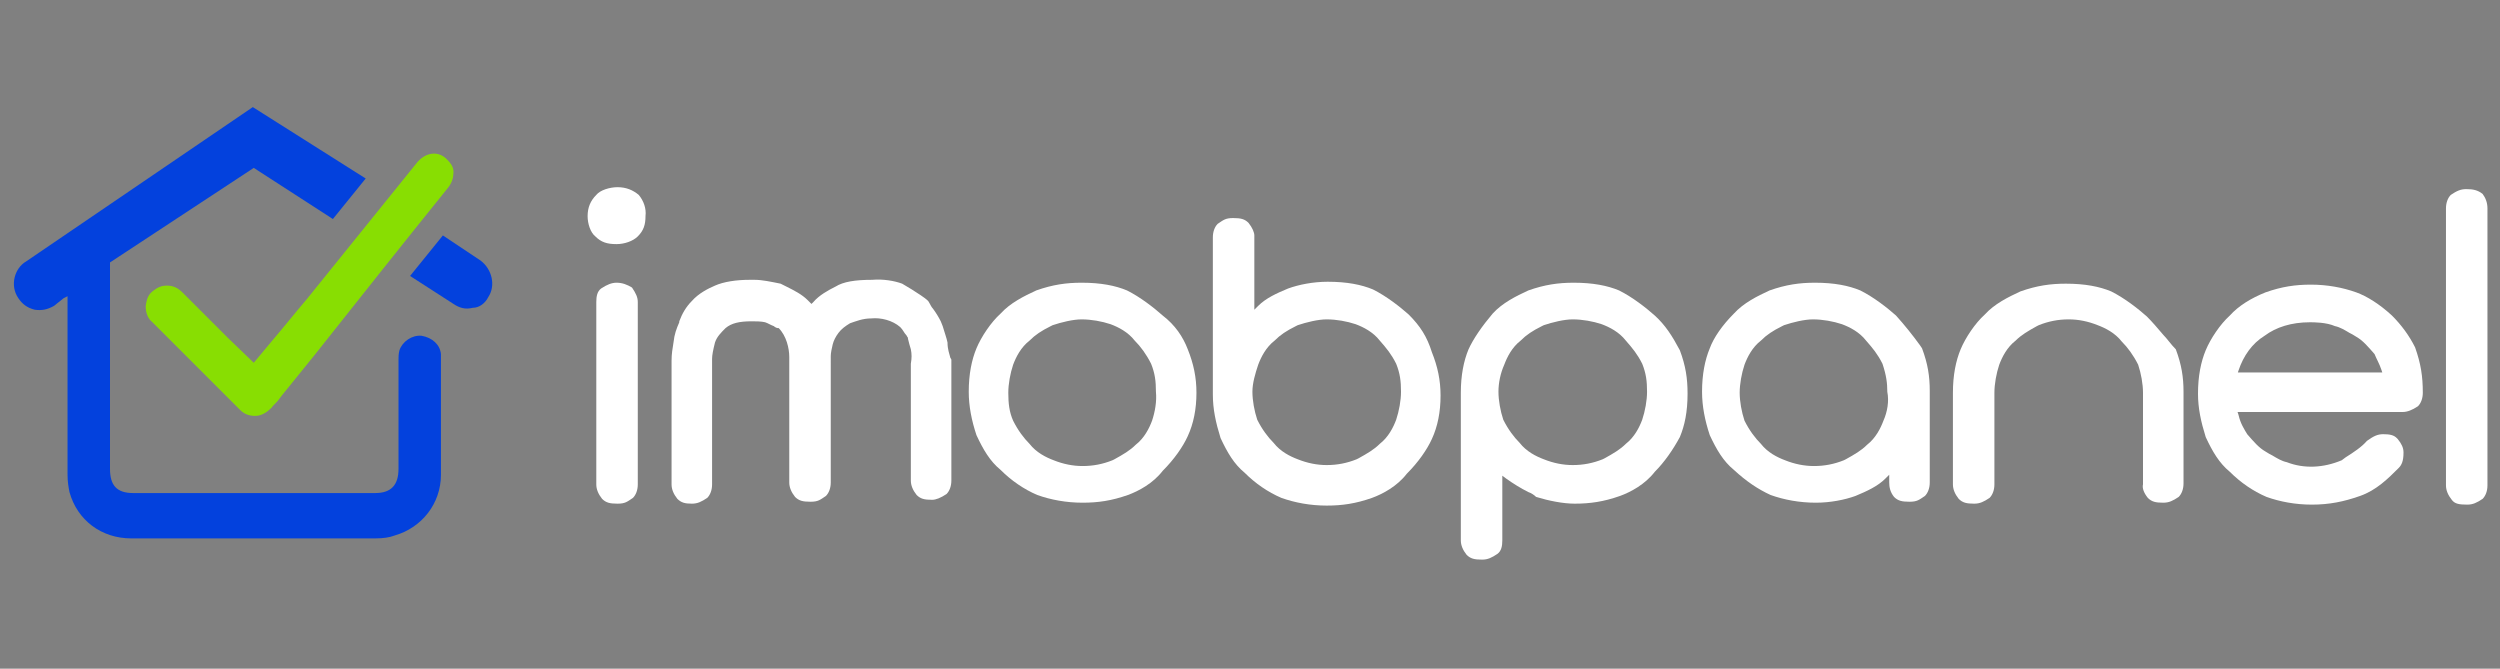 <?xml version="1.0" encoding="utf-8"?>
<!-- Generator: Adobe Illustrator 23.0.1, SVG Export Plug-In . SVG Version: 6.00 Build 0)  -->
<svg version="1.1" id="Layer_1" xmlns="http://www.w3.org/2000/svg" xmlns:xlink="http://www.w3.org/1999/xlink" x="0px" y="0px"
	 viewBox="0 0 259.1 69.3" style="enable-background:new 0 0 259.1 69.3;" xml:space="preserve">
<rect x="0" y="0" width="259.1" height="69.3" fill="#808080" stroke="none"/>
<style type="text/css">
	.st0{fill:#0341DD;}
	.st1{fill:#88DE02;}
	.st2{fill:#FFFFFF;}
</style>
<g>
	<g>
		<path class="st0" d="M6.6,30.9L7,30.7v1.2C7,38,7,43.7,7,49.2c0,0.7,0.1,1.3,0.2,1.8c0.8,2.9,3.3,4.8,6.4,4.8c1.7,0,3.4,0,5.1,0
			h3.8c2.3,0,4.6,0,7,0c2.8,0,6.2,0,9.4,0c0.8,0,1.5-0.1,2-0.3c2.8-0.8,4.8-3.3,4.8-6.3c0-3.1,0-5.6,0-8.5v-3.4c0-0.2,0-0.4,0-0.6
			c-0.1-1-0.9-1.7-2-1.9c-1-0.1-2,0.6-2.3,1.5c-0.1,0.4-0.1,0.7-0.1,1c0,2.3,0,4,0,6.2c0,1.7,0,3.4,0,5.1s-0.8,2.5-2.4,2.5
			c-8.4,0-16.7,0-25.1,0c-1.7,0-2.4-0.8-2.4-2.5c0-1.2,0-2.5,0-3.7v-1.6v-4c0-3.9,0-7.7,0-11.7v-0.4l14.9-9.8l8.2,5.3l3.4-4.2
			l-11.7-7.4L2.7,27.1c-1.2,0.7-1.7,2.5-0.8,3.8c0.4,0.6,0.9,1,1.7,1.2c0.7,0.1,1.3,0,2-0.4L6.6,30.9"/>
		<path class="st0" d="M50.6,30.8c0.8-1.2,0.4-2.9-0.8-3.8l-3.9-2.6l-3.4,4.2l4.5,2.9c0.6,0.4,1.2,0.6,2,0.4
			C49.7,31.9,50.3,31.4,50.6,30.8z"/>
		<path class="st1" d="M15.8,33.4c3.3,3.3,6.2,6.2,9.1,9.1c0.4,0.4,0.9,0.6,1.5,0.6h0.1c0.6,0,1.2-0.4,1.6-0.8
			c0.3-0.4,0.6-0.6,0.8-0.9l0.3-0.4l3.4-4.2c4.6-5.8,9.2-11.6,13.8-17.3c0.5-0.6,0.6-1.2,0.6-1.7c0-0.6-0.4-1-0.8-1.4
			c-0.9-0.8-2.2-0.6-3.1,0.6L31.8,31c-1.2,1.4-2.3,2.8-3.5,4.2l-2,2.4L23.6,35c-1.5-1.5-3.1-3.1-4.7-4.7c-0.5-0.5-1-0.7-1.6-0.7
			c-0.6,0-1,0.2-1.5,0.6c-0.5,0.4-0.6,0.9-0.7,1.5C15.1,32.4,15.3,33,15.8,33.4z"/>
	</g>
	<g>
		<path class="st2" d="M66.1,31.3c0-0.5-0.2-0.9-0.6-1.5c-0.5-0.3-1-0.5-1.6-0.5c-0.5,0-1,0.2-1.6,0.6c-0.4,0.3-0.5,0.8-0.5,1.4
			v18.9c0,0.5,0.2,1,0.6,1.5c0.4,0.4,0.8,0.5,1.6,0.5c0.8,0,1-0.2,1.6-0.6c0.3-0.3,0.5-0.8,0.5-1.4V31.3z"/>
		<path class="st2" d="M66.2,20.2c-0.6-0.5-1.3-0.8-2.2-0.8c-0.8,0-1.8,0.3-2.2,0.8c-0.6,0.6-0.9,1.3-0.9,2.2c0,0.8,0.3,1.7,0.8,2.1
			c0.6,0.6,1.2,0.8,2.2,0.8c0.8,0,1.7-0.3,2.2-0.8c0.6-0.6,0.8-1.2,0.8-2.1C67,21.6,66.7,20.8,66.2,20.2z"/>
		<path class="st2" d="M94.4,49.8c0,0.5,0.2,1,0.6,1.5c0.4,0.4,0.8,0.5,1.6,0.5c0.4,0,0.9-0.2,1.5-0.6c0.3-0.3,0.5-0.8,0.5-1.4V37.3
			c0,0,0-0.1-0.1-0.2c-0.1-0.4-0.3-0.9-0.3-1.6c-0.1-0.5-0.3-1-0.5-1.7l-0.2-0.5c-0.2-0.4-0.5-0.9-0.8-1.3c-0.2-0.2-0.3-0.5-0.5-0.8
			c-0.4-0.4-1.1-0.8-1.7-1.2c-0.3-0.2-0.7-0.4-1-0.6c-0.8-0.3-2-0.5-3.1-0.4c-1.8,0-3,0.2-3.8,0.7c-0.8,0.4-1.7,0.9-2.3,1.6
			l-0.2,0.2l-0.4-0.4c-0.6-0.6-1.4-1-2.2-1.4c-0.2-0.1-0.4-0.2-0.6-0.3C79.9,29.2,79,29,78.2,29c-0.2,0-0.4,0-0.5,0
			c-1.4,0-2.7,0.2-3.6,0.6c-0.7,0.3-1.7,0.8-2.4,1.6c-0.6,0.6-1,1.3-1.3,2.1l0,0.1c-0.3,0.7-0.5,1.2-0.6,2.1
			c-0.1,0.6-0.2,1.2-0.2,1.9v12.8c0,0.5,0.2,1,0.6,1.5c0.4,0.4,0.8,0.5,1.5,0.5c0.6,0,1-0.2,1.6-0.6c0.3-0.3,0.5-0.8,0.5-1.4V37.2
			c0-0.4,0.1-0.9,0.3-1.7c0.2-0.6,0.6-1,1.1-1.5c0.6-0.5,1.4-0.7,2.7-0.7c0.4,0,1,0,1.4,0.1c0.3,0.1,0.6,0.3,0.9,0.4
			c0.1,0.1,0.3,0.2,0.4,0.2l0.1,0c0.8,0.8,1.1,2.1,1.1,3v13c0,0.5,0.2,1,0.6,1.5c0.4,0.4,0.8,0.5,1.6,0.5c0.8,0,1-0.2,1.6-0.6
			c0.3-0.3,0.5-0.8,0.5-1.4V36.9c0-0.3,0.1-0.8,0.2-1.2c0.1-0.4,0.3-0.8,0.6-1.2c0.3-0.4,0.7-0.7,1.2-1c0.6-0.2,1.3-0.5,2.2-0.5
			c1-0.1,2.2,0.2,3,0.9c0.3,0.3,0.4,0.6,0.6,0.8c0.1,0.1,0.1,0.2,0.2,0.3l0,0.1c0.1,0.4,0.2,0.8,0.3,1.1c0.1,0.5,0.1,0.9,0,1.5
			L94.4,49.8z"/>
		<path class="st2" d="M120.5,32.7L120.5,32.7c-0.9-0.8-2.3-1.9-3.7-2.6c-1.2-0.5-2.7-0.8-4.7-0.8c-1.6,0-3,0.2-4.7,0.8
			c-1.3,0.6-2.7,1.3-3.7,2.4c-1,0.9-2,2.4-2.5,3.6c-0.5,1.2-0.8,2.7-0.8,4.5c0,1.5,0.3,3,0.8,4.5c0.7,1.5,1.4,2.7,2.5,3.6
			c1.1,1.1,2.4,2,3.8,2.6c1.4,0.5,3,0.8,4.7,0.8c1.6,0,3-0.2,4.7-0.8c1.1-0.4,2.6-1.2,3.6-2.5c1.2-1.2,2.1-2.5,2.6-3.6
			c0.6-1.3,0.9-2.8,0.9-4.5c0-1.6-0.3-3-0.9-4.5C122.6,34.9,121.8,33.7,120.5,32.7z M119.4,43.6c-0.3,0.8-0.8,1.8-1.7,2.5
			c-0.6,0.6-1.3,1-2.2,1.5l-0.2,0.1c-1,0.4-2,0.6-3.1,0.6c-1,0-2-0.2-3-0.6c-0.8-0.3-1.8-0.8-2.5-1.7c-0.6-0.6-1.2-1.4-1.7-2.4
			c-0.4-0.9-0.5-1.8-0.5-2.9c0-0.9,0.2-2,0.5-2.9c0.3-0.8,0.8-1.8,1.7-2.5c0.6-0.6,1.2-1,2.2-1.5l0.2-0.1c0.9-0.3,2.1-0.6,3-0.6
			c1,0,2.1,0.2,3,0.5c0.8,0.3,1.8,0.8,2.5,1.7c0.6,0.6,1.2,1.4,1.7,2.4c0.4,1,0.5,1.8,0.5,2.9C119.9,41.6,119.7,42.7,119.4,43.6z"/>
		<path class="st2" d="M129.4,23.1c-0.4-0.4-0.8-0.5-1.6-0.5c-0.8,0-1,0.2-1.6,0.6c-0.3,0.3-0.5,0.8-0.5,1.4v16.3
			c0,1.5,0.3,2.9,0.8,4.5c0.7,1.5,1.4,2.7,2.5,3.6c1.1,1.1,2.4,2,3.8,2.6c1.4,0.5,3,0.8,4.7,0.8c1.6,0,3-0.2,4.7-0.8
			c1.1-0.4,2.6-1.2,3.6-2.5c1.2-1.2,2.1-2.5,2.6-3.6c0.6-1.3,0.9-2.8,0.9-4.5c0-1.6-0.3-3-0.9-4.5c-0.5-1.6-1.2-2.7-2.4-3.9
			c-0.9-0.8-2.3-1.9-3.7-2.6c-1.2-0.5-2.7-0.8-4.7-0.8c-1.5,0-3,0.3-4.1,0.7c-1.2,0.5-2.3,1-3.1,1.8l-0.4,0.4v-7.7
			C130,24.1,129.8,23.6,129.4,23.1z M130.4,37.8c0.3-0.8,0.8-1.8,1.7-2.5c0.6-0.6,1.2-1,2.2-1.5l0.2-0.1c0.9-0.3,2.1-0.6,3-0.6
			c1,0,2.1,0.2,3,0.5c0.8,0.3,1.8,0.8,2.5,1.7c0.7,0.8,1.2,1.4,1.7,2.4c0.4,1,0.5,1.8,0.5,2.9c0,0.9-0.2,2-0.5,2.9
			c-0.3,0.8-0.8,1.8-1.7,2.5c-0.6,0.6-1.3,1-2.2,1.5l-0.2,0.1c-1,0.4-2,0.6-3.1,0.6c-1,0-2-0.2-3-0.6c-0.8-0.3-1.8-0.8-2.5-1.7
			c-0.6-0.6-1.2-1.4-1.7-2.4c-0.3-0.9-0.5-2-0.5-2.9S130.1,38.7,130.4,37.8z"/>
		<path class="st2" d="M152.2,36.2c-0.5,1.2-0.8,2.7-0.8,4.5V56c0,0.5,0.2,1,0.6,1.5c0.4,0.4,0.8,0.5,1.6,0.5c0.6,0,1-0.2,1.6-0.6
			c0.4-0.3,0.5-0.8,0.5-1.4v-6.7l0.4,0.3c0.7,0.5,1.5,1,2.3,1.4c0.3,0.1,0.6,0.3,0.8,0.5c1.3,0.4,2.8,0.7,4,0.7c1.6,0,3-0.2,4.7-0.8
			c1.1-0.4,2.6-1.2,3.6-2.5c1-1,1.9-2.3,2.6-3.6c0.5-1.2,0.8-2.6,0.8-4.5c0-1.6-0.2-2.9-0.8-4.5c-0.8-1.5-1.5-2.6-2.6-3.6
			c-0.9-0.8-2.3-1.9-3.7-2.6c-1.2-0.5-2.7-0.8-4.7-0.8c-1.6,0-3,0.2-4.7,0.8c-1.3,0.6-2.7,1.3-3.7,2.4
			C153.6,33.8,152.7,35.1,152.2,36.2z M155.9,37.8c0.3-0.8,0.8-1.8,1.7-2.5c0.6-0.6,1.2-1,2.2-1.5l0.2-0.1c0.9-0.3,2.1-0.6,3-0.6
			c1,0,2.1,0.2,3,0.5c0.8,0.3,1.8,0.8,2.5,1.7c0.7,0.8,1.2,1.4,1.7,2.4c0.4,1,0.5,1.8,0.5,2.9c0,0.9-0.2,2-0.5,2.9
			c-0.3,0.8-0.8,1.8-1.7,2.5c-0.6,0.6-1.3,1-2.2,1.5l-0.2,0.1c-1,0.4-2,0.6-3.1,0.6c-1,0-2-0.2-3-0.6c-0.8-0.3-1.8-0.8-2.5-1.7
			c-0.6-0.6-1.2-1.4-1.7-2.4c-0.3-0.9-0.5-2-0.5-2.9S155.5,38.7,155.9,37.8z"/>
		<path class="st2" d="M196.3,51.5c0.4,0.4,0.8,0.5,1.6,0.5c0.8,0,1-0.2,1.6-0.6c0.3-0.3,0.5-0.8,0.5-1.4v-9.5
			c0-1.5-0.2-2.8-0.8-4.4l-0.2-0.3c-0.8-1.1-1.6-2.1-2.5-3.1c-0.9-0.8-2.3-1.9-3.7-2.6c-1.2-0.5-2.7-0.8-4.7-0.8
			c-1.6,0-3,0.2-4.7,0.8c-1.3,0.6-2.7,1.3-3.7,2.4c-1.2,1.2-2.1,2.5-2.5,3.6c-0.5,1.2-0.8,2.7-0.8,4.5c0,1.5,0.3,3,0.8,4.5
			c0.7,1.5,1.4,2.7,2.5,3.6c1.3,1.2,2.5,2,3.8,2.6c1.4,0.5,3,0.8,4.7,0.8c1.5,0,3-0.3,4.1-0.7c1.2-0.5,2.3-1,3.1-1.8l0.4-0.4V50
			C195.8,50.5,195.9,51,196.3,51.5z M195.2,43.6c-0.3,0.8-0.8,1.8-1.7,2.5c-0.6,0.6-1.3,1-2.2,1.5l-0.2,0.1c-1,0.4-2,0.6-3.1,0.6
			c-1,0-2-0.2-3-0.6c-0.8-0.3-1.8-0.8-2.5-1.7c-0.6-0.6-1.2-1.4-1.7-2.4c-0.3-0.9-0.5-2-0.5-2.9s0.2-2,0.5-2.9
			c0.3-0.8,0.8-1.8,1.7-2.5c0.6-0.6,1.2-1,2.2-1.5l0.2-0.1c0.9-0.3,2.1-0.6,3-0.6c1,0,2.1,0.2,3,0.5c0.8,0.3,1.8,0.8,2.5,1.7
			c0.7,0.8,1.2,1.4,1.7,2.4c0.4,1.2,0.5,2,0.5,2.9C195.8,41.6,195.6,42.7,195.2,43.6z"/>
		<path class="st2" d="M222.6,51.6c0.4,0.4,0.8,0.5,1.6,0.5c0.6,0,1-0.2,1.6-0.6c0.3-0.3,0.5-0.8,0.5-1.4v-9.5
			c0-1.5-0.2-2.8-0.8-4.4c-0.5-0.5-0.9-1.1-1.3-1.5c-0.6-0.7-1.1-1.3-1.7-1.9c-0.9-0.8-2.3-1.9-3.7-2.6c-1.2-0.5-2.7-0.8-4.7-0.8
			c-1.6,0-3,0.2-4.7,0.8c-1.3,0.6-2.7,1.3-3.7,2.4c-1,0.9-2,2.4-2.5,3.6c-0.5,1.2-0.8,2.7-0.8,4.5v9.5c0,0.5,0.2,1,0.6,1.5
			c0.4,0.4,0.8,0.5,1.6,0.5c0.6,0,1-0.2,1.6-0.6c0.3-0.3,0.5-0.8,0.5-1.4v-9.5c0-0.9,0.2-2,0.5-2.9c0.3-0.8,0.8-1.8,1.7-2.5
			c0.6-0.6,1.3-1,2.2-1.5l0.2-0.1c1-0.4,2-0.6,3.1-0.6c1,0,2,0.2,3,0.6c0.8,0.3,1.8,0.8,2.5,1.7c0.6,0.6,1.2,1.4,1.7,2.4
			c0.3,0.9,0.5,2,0.5,2.9v9.5C222,50.6,222.2,51.1,222.6,51.6z"/>
		<path class="st2" d="M250.3,36c-0.6-1.2-1.4-2.3-2.4-3.3c-1.3-1.2-2.6-2-3.7-2.4c-1.4-0.5-3-0.8-4.7-0.8c-1.6,0-3,0.2-4.7,0.8
			c-1.5,0.6-2.8,1.4-3.7,2.4c-1,0.9-2,2.4-2.5,3.6c-0.5,1.2-0.8,2.7-0.8,4.5c0,1.5,0.3,2.9,0.8,4.5c0.7,1.5,1.4,2.7,2.5,3.6
			c1.1,1.1,2.4,2,3.8,2.6c1.4,0.5,3,0.8,4.7,0.8c1.8,0,3.3-0.3,5-0.9c1.7-0.6,2.9-1.8,4-2.9c0.3-0.3,0.5-0.7,0.5-1.6
			c0-0.5-0.2-0.9-0.6-1.4l-0.1-0.1c-0.3-0.3-0.7-0.4-1.4-0.4c-0.6,0-1,0.2-1.7,0.7c-0.5,0.6-1.4,1.2-2.2,1.7l-0.4,0.3
			c-1.9,0.8-3.9,0.9-5.7,0.2c-0.5-0.1-1-0.4-1.5-0.7c-0.2-0.1-0.4-0.2-0.7-0.4c-0.7-0.4-1.2-1-1.9-1.8c-0.3-0.5-0.7-1.1-0.9-2
			l-0.1-0.3H249c0.5,0,1-0.2,1.6-0.6c0.3-0.3,0.5-0.8,0.5-1.4C251.1,39,250.9,37.7,250.3,36z M231.9,38.7l0.1-0.3
			c0.5-1.5,1.4-2.8,2.7-3.6c1.2-0.9,2.8-1.4,4.7-1.4c0.4,0,1.7,0,2.6,0.4c0.5,0.1,1,0.4,1.5,0.7c0.2,0.1,0.4,0.2,0.7,0.4
			c0.7,0.4,1.2,1,1.9,1.8c0.2,0.5,0.5,1,0.7,1.6l0.1,0.3H231.9z"/>
		<path class="st2" d="M255.6,19.6c-0.6,0-1,0.2-1.6,0.6c-0.3,0.3-0.5,0.8-0.5,1.4v28.7c0,0.5,0.2,1,0.6,1.5
			c0.3,0.4,0.7,0.5,1.6,0.5c0.6,0,1-0.2,1.6-0.6c0.3-0.3,0.5-0.8,0.5-1.4V21.6c0-0.6-0.2-1.1-0.5-1.5
			C256.8,19.7,256.3,19.6,255.6,19.6z"/>
	</g>
</g>
</svg>
